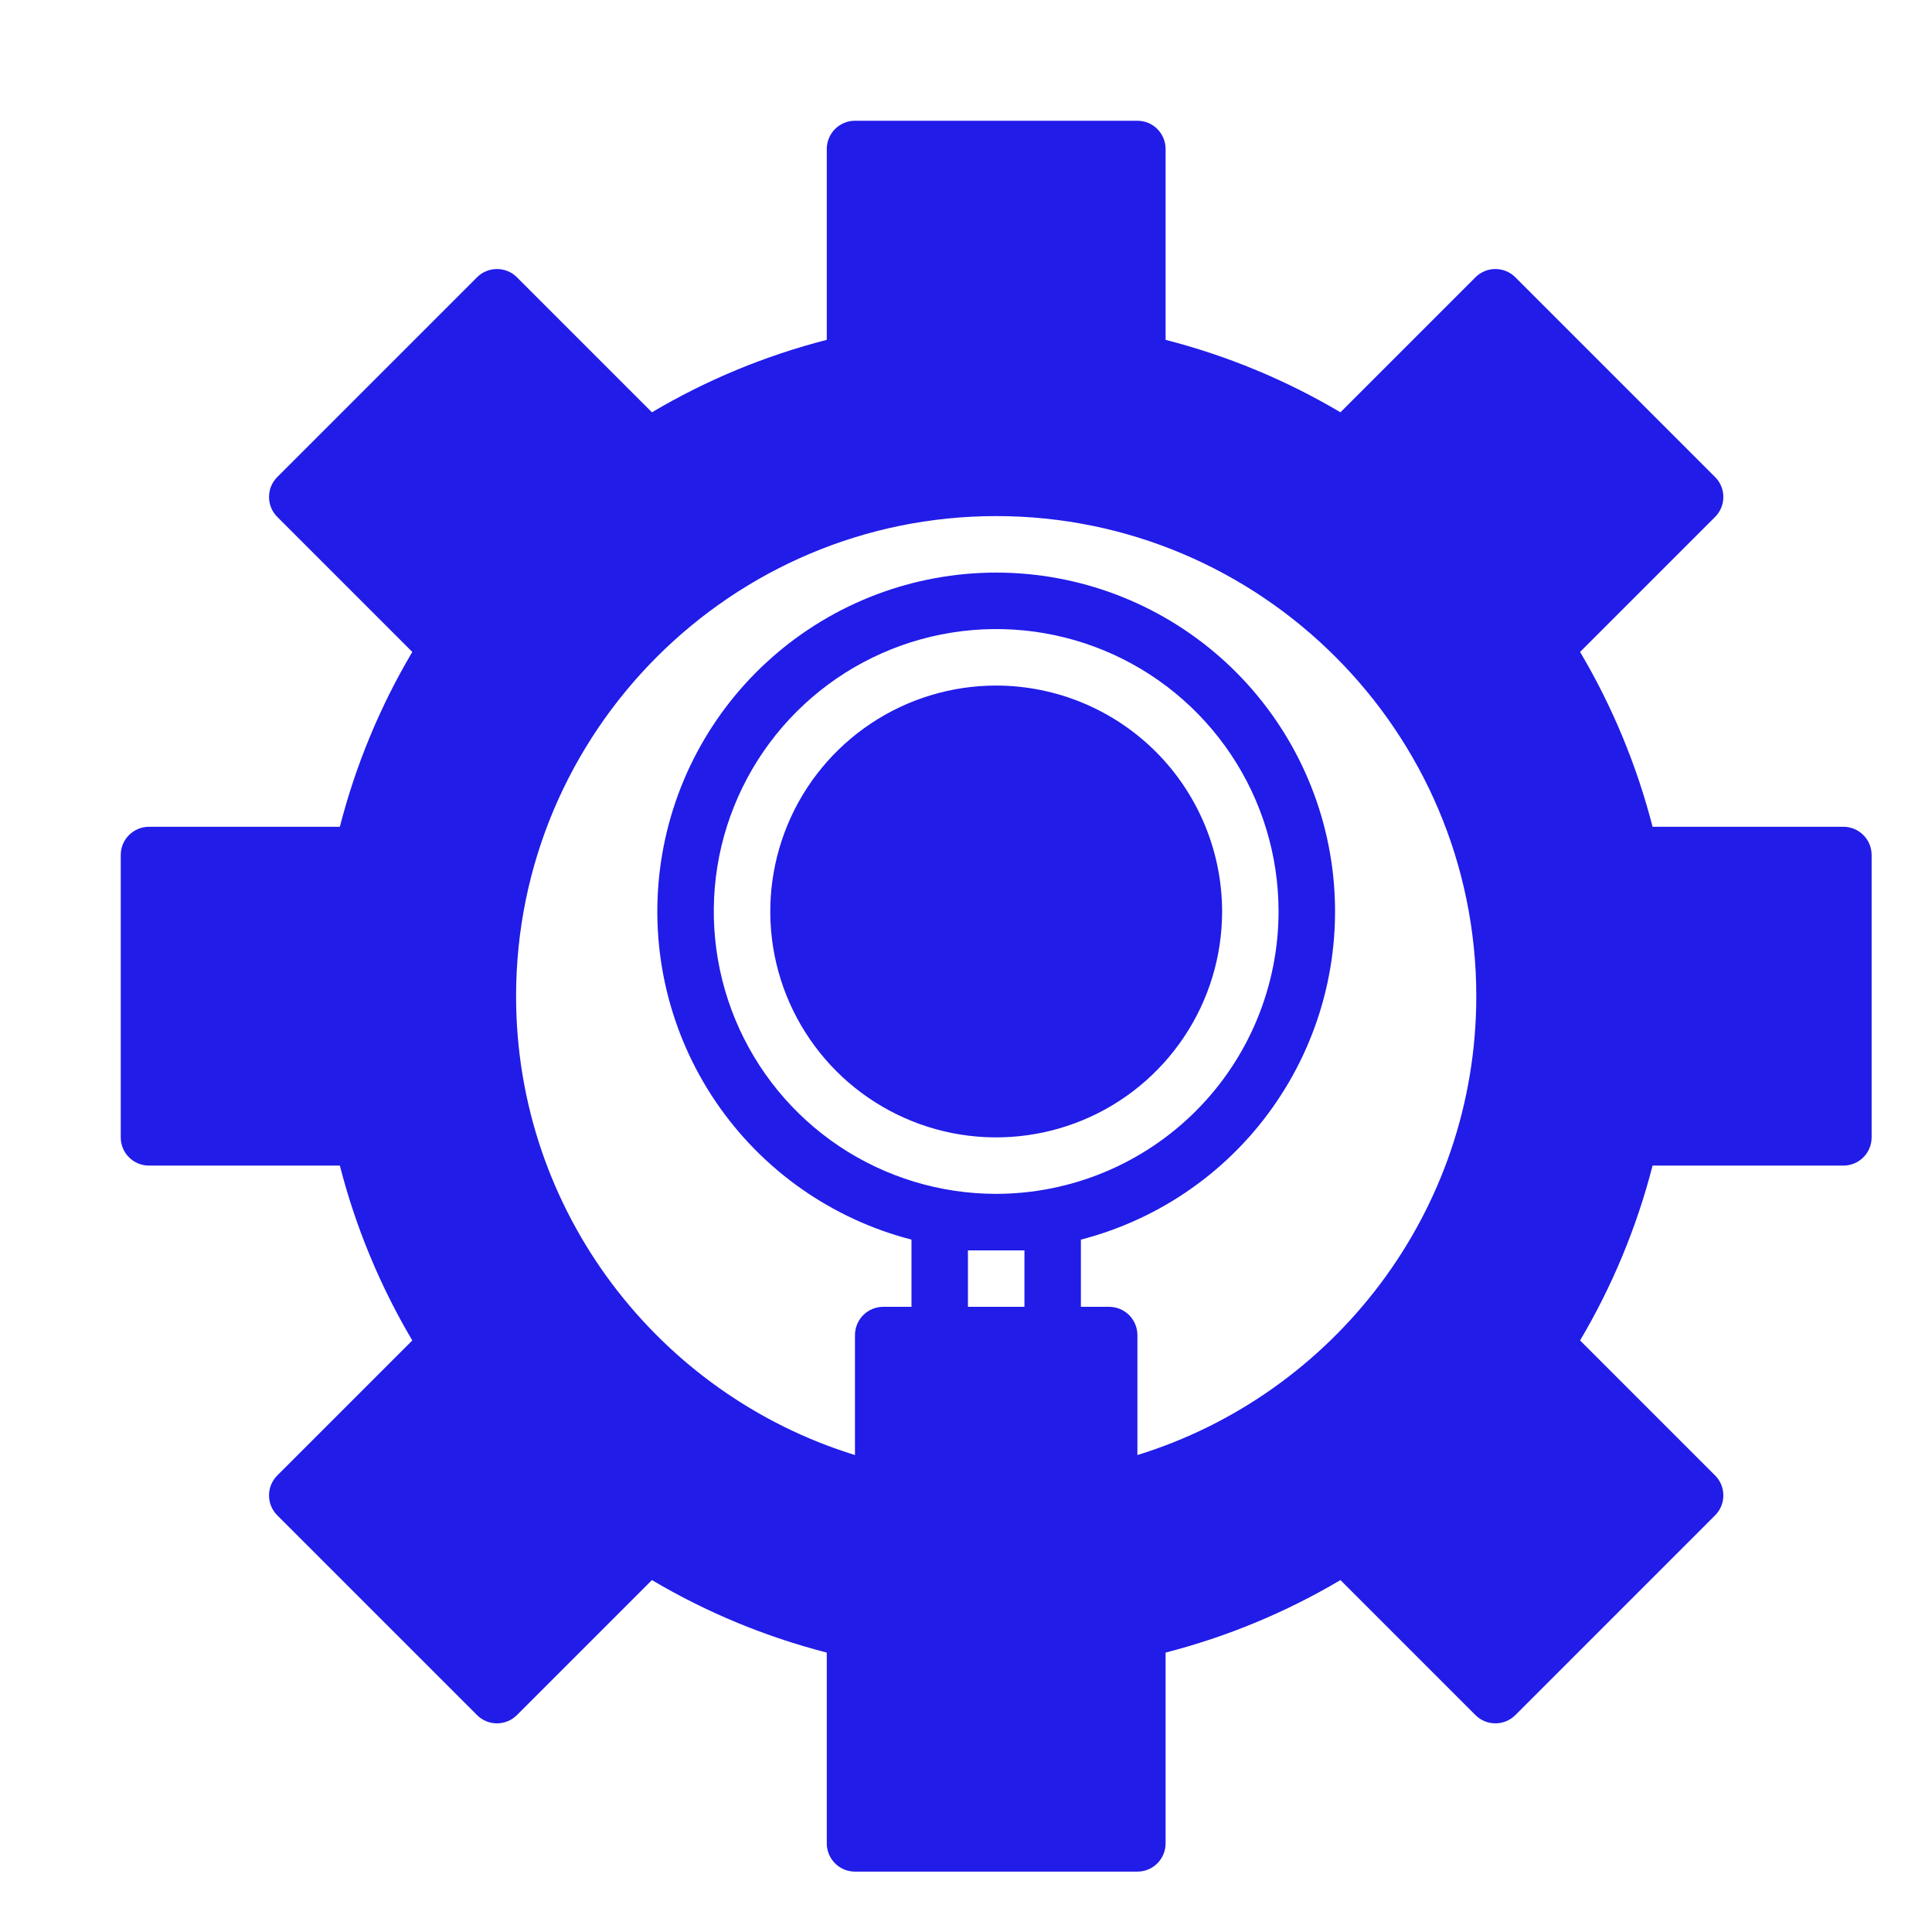 <svg width="32" height="32" viewBox="0 0 32 32" fill="none" xmlns="http://www.w3.org/2000/svg">
<path d="M30.547 18.861V14.184H27.017C26.747 12.965 26.265 11.803 25.594 10.75L28.091 8.253L24.783 4.946L22.287 7.442C21.234 6.771 20.072 6.29 18.853 6.02V2.49H14.176V6.02C12.957 6.29 11.795 6.771 10.743 7.442L8.246 4.946L4.939 8.253L7.435 10.75C6.764 11.803 6.283 12.965 6.012 14.184H2.482V18.861H6.012C6.283 20.08 6.764 21.241 7.435 22.294L4.939 24.791L8.246 28.098L10.743 25.602C11.795 26.273 12.957 26.754 14.176 27.024V30.555H18.853V27.024C20.072 26.754 21.234 26.273 22.287 25.602L24.783 28.098L28.091 24.791L25.594 22.294C26.265 21.241 26.747 20.08 27.017 18.861H30.547ZM18.386 24.733V22.135H14.644V24.733C12.626 24.273 10.847 23.085 9.649 21.398C8.451 19.71 7.917 17.64 8.148 15.583C8.38 13.526 9.361 11.626 10.904 10.247C12.447 8.867 14.445 8.105 16.515 8.105C18.585 8.105 20.582 8.867 22.125 10.247C23.669 11.626 24.65 13.526 24.881 15.583C25.113 17.64 24.578 19.71 23.38 21.398C22.182 23.085 20.404 24.273 18.386 24.733Z" fill="#211CE8"/>
<path d="M16.515 18.393C18.323 18.393 19.789 16.927 19.789 15.119C19.789 13.311 18.323 11.845 16.515 11.845C14.706 11.845 13.24 13.311 13.24 15.119C13.24 16.927 14.706 18.393 16.515 18.393Z" fill="#211CE8"/>
<path d="M30.532 13.694H27.372C27.11 12.676 26.706 11.701 26.171 10.798L28.407 8.562C28.495 8.475 28.544 8.356 28.544 8.231C28.544 8.107 28.495 7.988 28.407 7.901L25.099 4.593C25.012 4.505 24.893 4.456 24.768 4.456C24.644 4.456 24.525 4.505 24.438 4.593L22.202 6.829C21.299 6.294 20.324 5.89 19.306 5.629V2.468C19.306 2.344 19.257 2.225 19.169 2.137C19.082 2.049 18.963 2 18.839 2H14.161C14.037 2 13.918 2.049 13.831 2.137C13.743 2.225 13.694 2.344 13.694 2.468V5.629C12.676 5.89 11.701 6.294 10.798 6.829L8.562 4.593C8.475 4.505 8.356 4.456 8.231 4.456C8.107 4.456 7.988 4.505 7.901 4.593L4.593 7.901C4.505 7.988 4.456 8.107 4.456 8.231C4.456 8.356 4.505 8.475 4.593 8.562L6.829 10.798C6.294 11.701 5.89 12.676 5.629 13.694H2.468C2.344 13.694 2.225 13.743 2.137 13.831C2.049 13.918 2 14.037 2 14.161V18.839C2 18.963 2.049 19.082 2.137 19.169C2.225 19.257 2.344 19.306 2.468 19.306H5.629C5.89 20.324 6.294 21.299 6.829 22.202L4.593 24.438C4.505 24.525 4.456 24.644 4.456 24.768C4.456 24.893 4.505 25.012 4.593 25.099L7.901 28.407C7.988 28.495 8.107 28.544 8.231 28.544C8.356 28.544 8.475 28.495 8.562 28.407L10.798 26.171C11.701 26.706 12.676 27.11 13.694 27.372V30.532C13.694 30.656 13.743 30.775 13.831 30.863C13.918 30.951 14.037 31 14.161 31H18.839C18.963 31 19.082 30.951 19.169 30.863C19.257 30.775 19.306 30.656 19.306 30.532V27.372C20.324 27.11 21.299 26.706 22.202 26.171L24.438 28.407C24.525 28.495 24.644 28.544 24.768 28.544C24.893 28.544 25.012 28.495 25.099 28.407L28.407 25.099C28.495 25.012 28.544 24.893 28.544 24.768C28.544 24.644 28.495 24.525 28.407 24.438L26.171 22.202C26.706 21.299 27.11 20.324 27.372 19.306H30.532C30.656 19.306 30.775 19.257 30.863 19.169C30.951 19.082 31 18.963 31 18.839V14.161C31 14.037 30.951 13.918 30.863 13.831C30.775 13.743 30.656 13.694 30.532 13.694ZM30.064 18.371H27.003C26.896 18.371 26.793 18.407 26.71 18.474C26.627 18.541 26.569 18.634 26.546 18.738C26.288 19.903 25.827 21.015 25.185 22.021C25.128 22.111 25.103 22.217 25.115 22.323C25.126 22.429 25.174 22.528 25.249 22.603L27.415 24.768L24.768 27.415L22.603 25.249C22.528 25.174 22.429 25.126 22.323 25.115C22.217 25.103 22.111 25.128 22.021 25.185C21.015 25.827 19.903 26.288 18.738 26.546C18.634 26.569 18.541 26.627 18.474 26.71C18.407 26.793 18.371 26.896 18.371 27.003V30.064H14.629V27.003C14.629 26.896 14.593 26.793 14.526 26.71C14.459 26.627 14.366 26.569 14.262 26.546C13.097 26.288 11.985 25.827 10.979 25.185C10.889 25.128 10.783 25.103 10.677 25.115C10.571 25.126 10.472 25.174 10.397 25.249L8.231 27.415L5.585 24.768L7.751 22.603C7.826 22.528 7.874 22.429 7.885 22.323C7.897 22.217 7.872 22.111 7.815 22.021C7.173 21.015 6.712 19.903 6.454 18.738C6.431 18.634 6.373 18.541 6.29 18.474C6.207 18.407 6.104 18.371 5.997 18.371H2.935V14.629H5.997C6.104 14.629 6.207 14.593 6.29 14.526C6.373 14.459 6.431 14.366 6.454 14.262C6.712 13.097 7.173 11.985 7.815 10.979C7.872 10.889 7.897 10.783 7.885 10.677C7.874 10.571 7.826 10.472 7.751 10.397L5.585 8.231L8.231 5.585L10.397 7.751C10.472 7.826 10.571 7.874 10.677 7.885C10.783 7.897 10.889 7.872 10.979 7.815C11.985 7.173 13.097 6.712 14.262 6.454C14.366 6.431 14.459 6.373 14.526 6.29C14.593 6.207 14.629 6.104 14.629 5.997V2.935H18.371V5.997C18.371 6.104 18.407 6.207 18.474 6.29C18.541 6.373 18.634 6.431 18.738 6.454C19.903 6.712 21.015 7.173 22.021 7.815C22.111 7.872 22.217 7.897 22.323 7.885C22.429 7.874 22.528 7.826 22.603 7.751L24.768 5.585L27.415 8.231L25.249 10.397C25.174 10.472 25.126 10.571 25.115 10.677C25.103 10.783 25.128 10.889 25.185 10.979C25.827 11.985 26.288 13.097 26.546 14.262C26.569 14.366 26.627 14.459 26.71 14.526C26.793 14.593 26.896 14.629 27.003 14.629H30.064V18.371Z" fill="#211CE8"/>
<path d="M16.5 7.613C11.6 7.613 7.613 11.6 7.613 16.5C7.613 21.4 11.6 25.387 16.5 25.387C21.4 25.387 25.387 21.4 25.387 16.5C25.387 11.6 21.4 7.613 16.5 7.613ZM17.903 24.328C16.975 24.493 16.025 24.493 15.097 24.328V22.581H17.903V24.328ZM16.5 19.774C15.575 19.774 14.671 19.5 13.901 18.986C13.132 18.472 12.533 17.741 12.179 16.887C11.825 16.032 11.732 15.092 11.912 14.184C12.093 13.277 12.538 12.444 13.193 11.789C13.847 11.135 14.68 10.69 15.588 10.509C16.495 10.329 17.435 10.421 18.29 10.775C19.145 11.129 19.875 11.729 20.389 12.498C20.903 13.267 21.177 14.172 21.177 15.097C21.176 16.337 20.683 17.526 19.806 18.403C18.929 19.279 17.74 19.773 16.5 19.774ZM16.968 20.71V21.645H16.032V20.71H16.968ZM18.839 24.1V22.113C18.839 21.989 18.789 21.87 18.702 21.782C18.614 21.695 18.495 21.645 18.371 21.645H17.903V20.532C19.226 20.19 20.379 19.378 21.145 18.247C21.912 17.117 22.24 15.745 22.068 14.39C21.896 13.035 21.235 11.789 20.21 10.886C19.185 9.983 17.866 9.484 16.5 9.484C15.134 9.484 13.815 9.983 12.79 10.886C11.764 11.789 11.104 13.035 10.932 14.39C10.76 15.745 11.088 17.117 11.854 18.247C12.621 19.378 13.774 20.19 15.097 20.532V21.645H14.629C14.505 21.645 14.386 21.695 14.298 21.782C14.211 21.87 14.161 21.989 14.161 22.113V24.1C10.915 23.099 8.548 20.071 8.548 16.5C8.548 12.116 12.116 8.548 16.5 8.548C20.884 8.548 24.452 12.116 24.452 16.5C24.452 20.071 22.085 23.099 18.839 24.1Z" fill="#211CE8"/>
<path d="M16.5 11.355C15.76 11.355 15.037 11.574 14.421 11.986C13.806 12.397 13.326 12.981 13.043 13.665C12.76 14.349 12.686 15.101 12.83 15.827C12.974 16.553 13.331 17.219 13.854 17.743C14.377 18.266 15.044 18.622 15.77 18.767C16.496 18.911 17.248 18.837 17.932 18.554C18.616 18.271 19.2 17.791 19.611 17.176C20.023 16.56 20.242 15.837 20.242 15.097C20.241 14.105 19.846 13.154 19.145 12.452C18.443 11.751 17.492 11.356 16.5 11.355ZM16.5 17.903C15.945 17.903 15.402 17.739 14.941 17.43C14.479 17.122 14.12 16.684 13.907 16.171C13.695 15.658 13.639 15.094 13.748 14.549C13.856 14.005 14.123 13.505 14.515 13.112C14.908 12.72 15.408 12.453 15.953 12.344C16.497 12.236 17.061 12.292 17.574 12.504C18.087 12.716 18.525 13.076 18.834 13.538C19.142 13.999 19.306 14.542 19.306 15.097C19.306 15.841 19.01 16.554 18.483 17.08C17.957 17.607 17.244 17.902 16.5 17.903Z" fill="#211CE8"/>
</svg>

